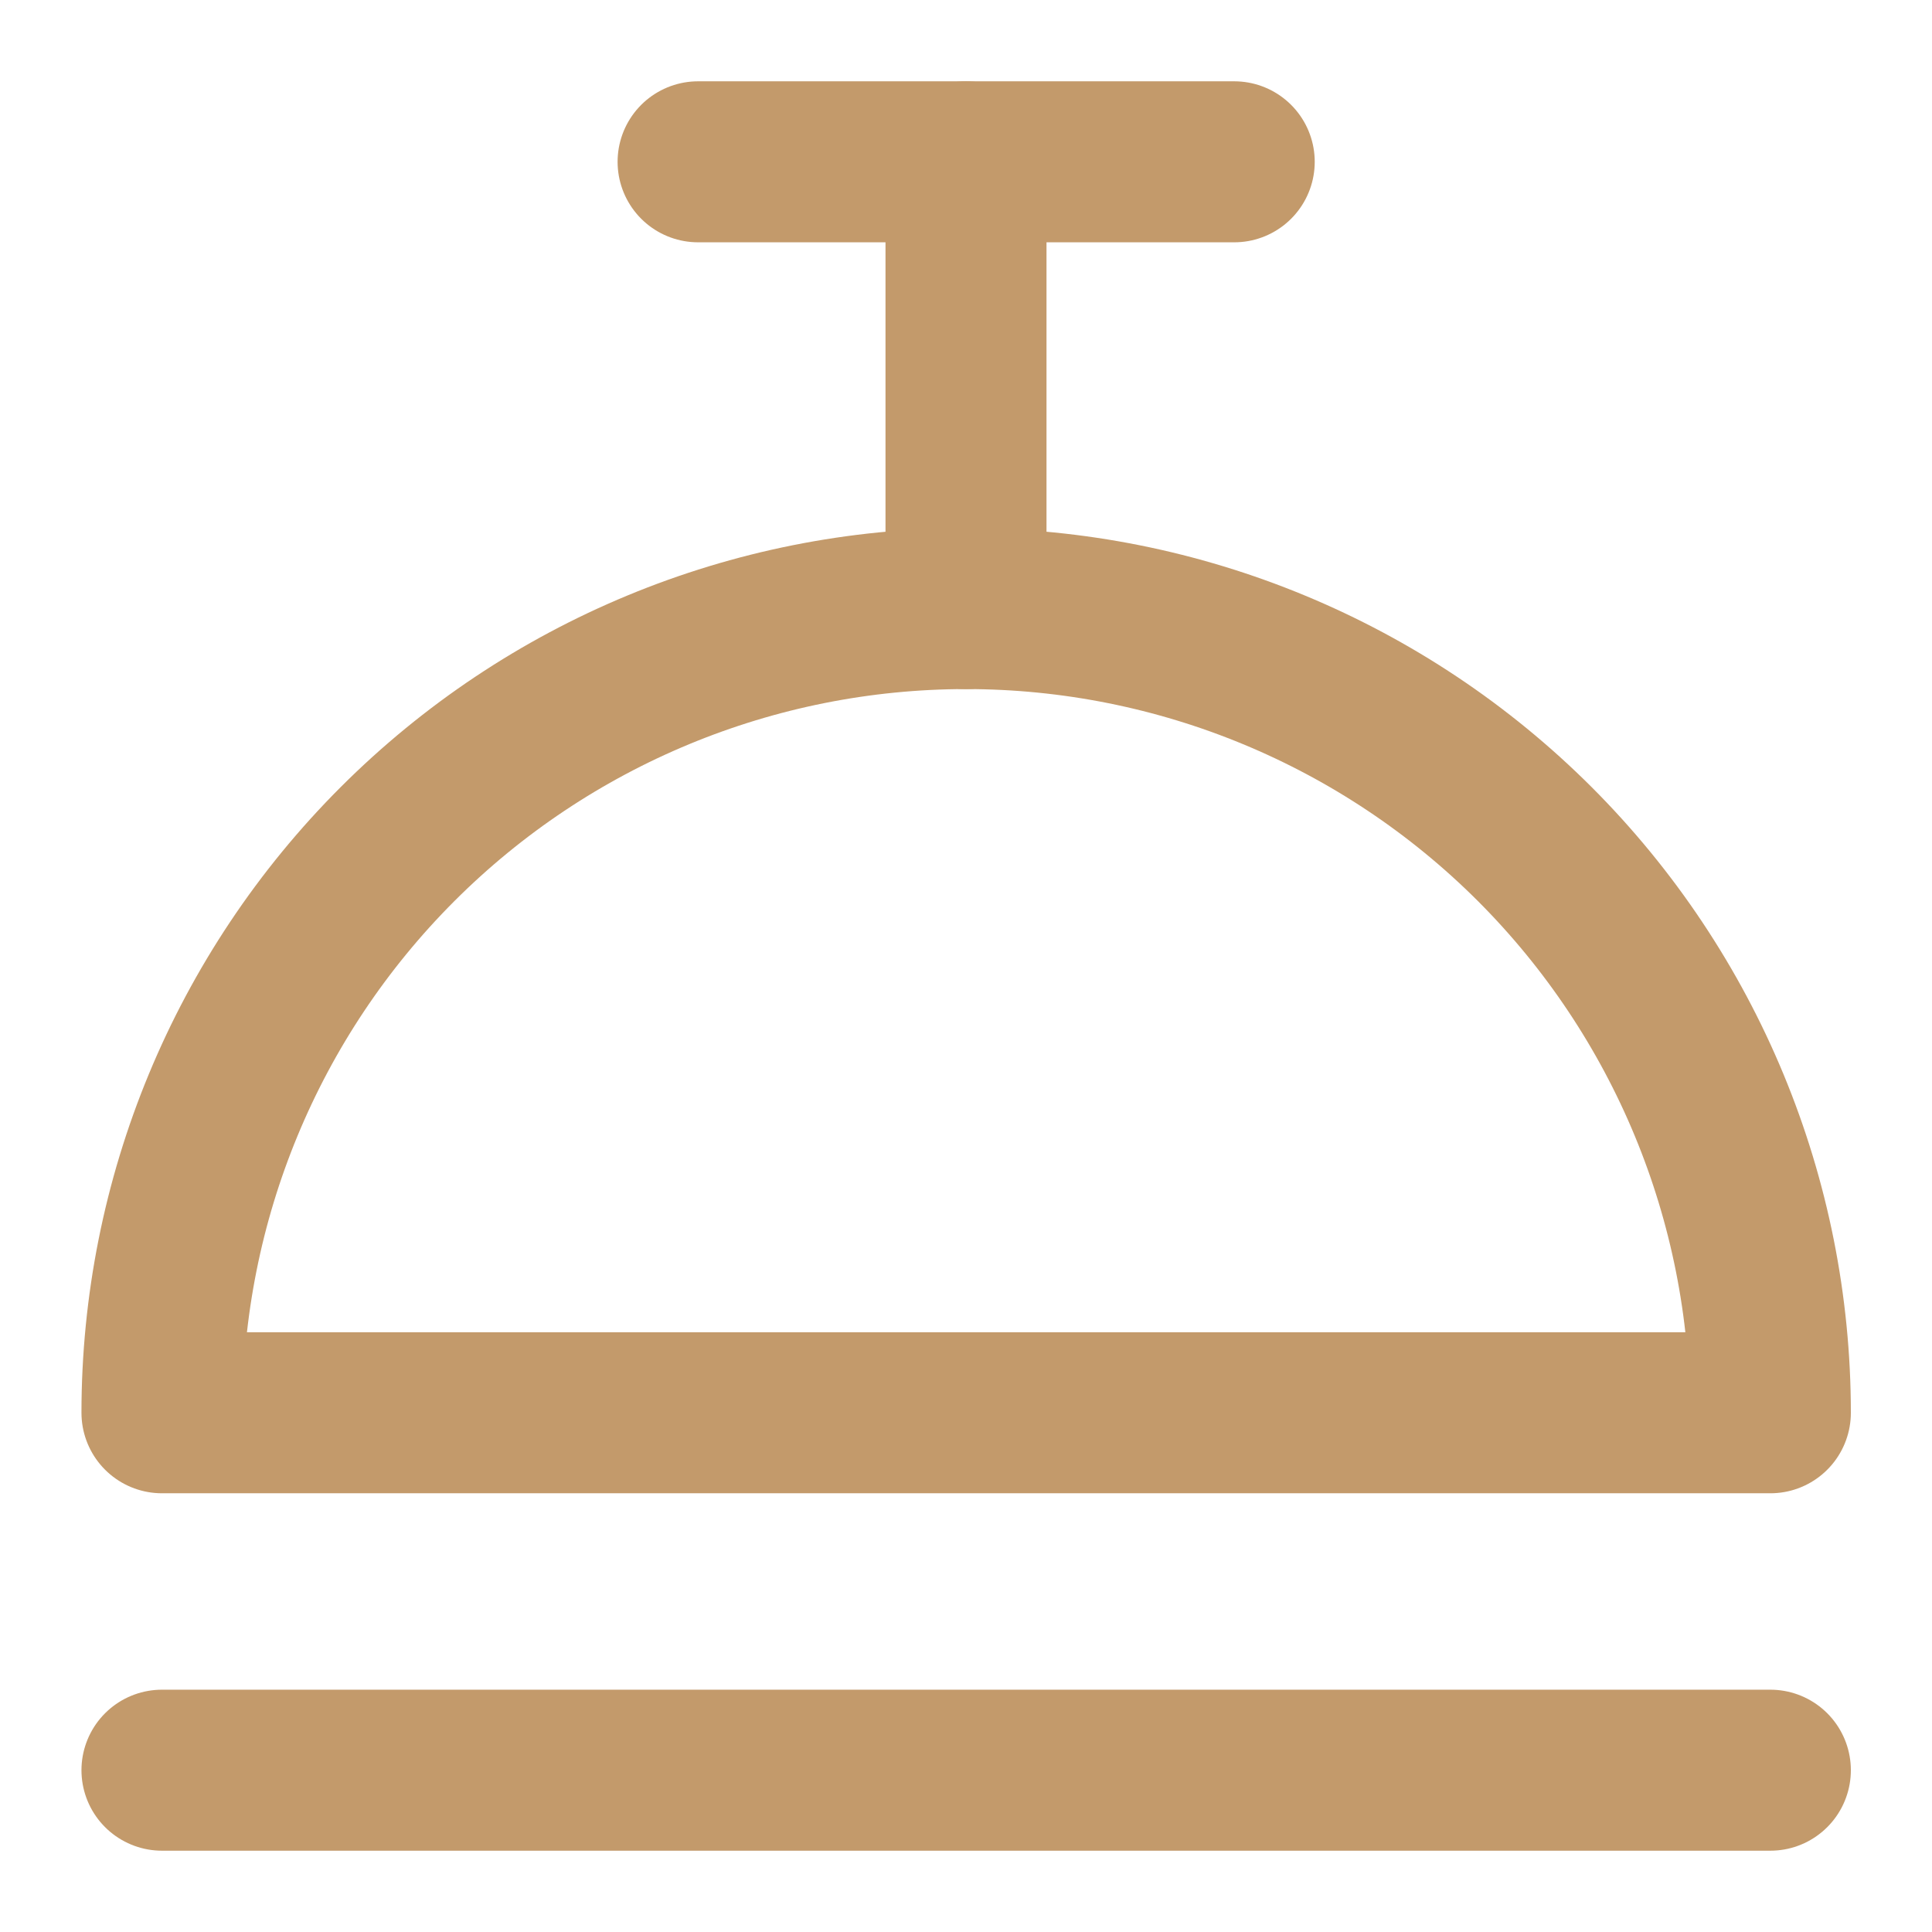 <svg width="24" height="24" viewBox="0 0 24 24" fill="none" xmlns="http://www.w3.org/2000/svg">
<path d="M12 7.56V2.01" stroke="#C39A6B" stroke-width="2" stroke-linecap="round" stroke-linejoin="round"/>
<path d="M21.992 17.55C21.992 14.9 20.939 12.36 19.066 10.486C17.192 8.613 14.651 7.56 12.002 7.56C9.352 7.56 6.811 8.613 4.938 10.486C3.064 12.36 2.012 14.9 2.012 17.55H21.992Z" stroke="#C39A6B" stroke-width="2" stroke-linecap="round" stroke-linejoin="round"/>
<path d="M2.012 21.99H21.992" stroke="#C39A6B" stroke-width="2" stroke-linecap="round" stroke-linejoin="round"/>
<path d="M8.672 2.01H15.332" stroke="#C39A6B" stroke-width="2" stroke-linecap="round" stroke-linejoin="round"/>
</svg>
